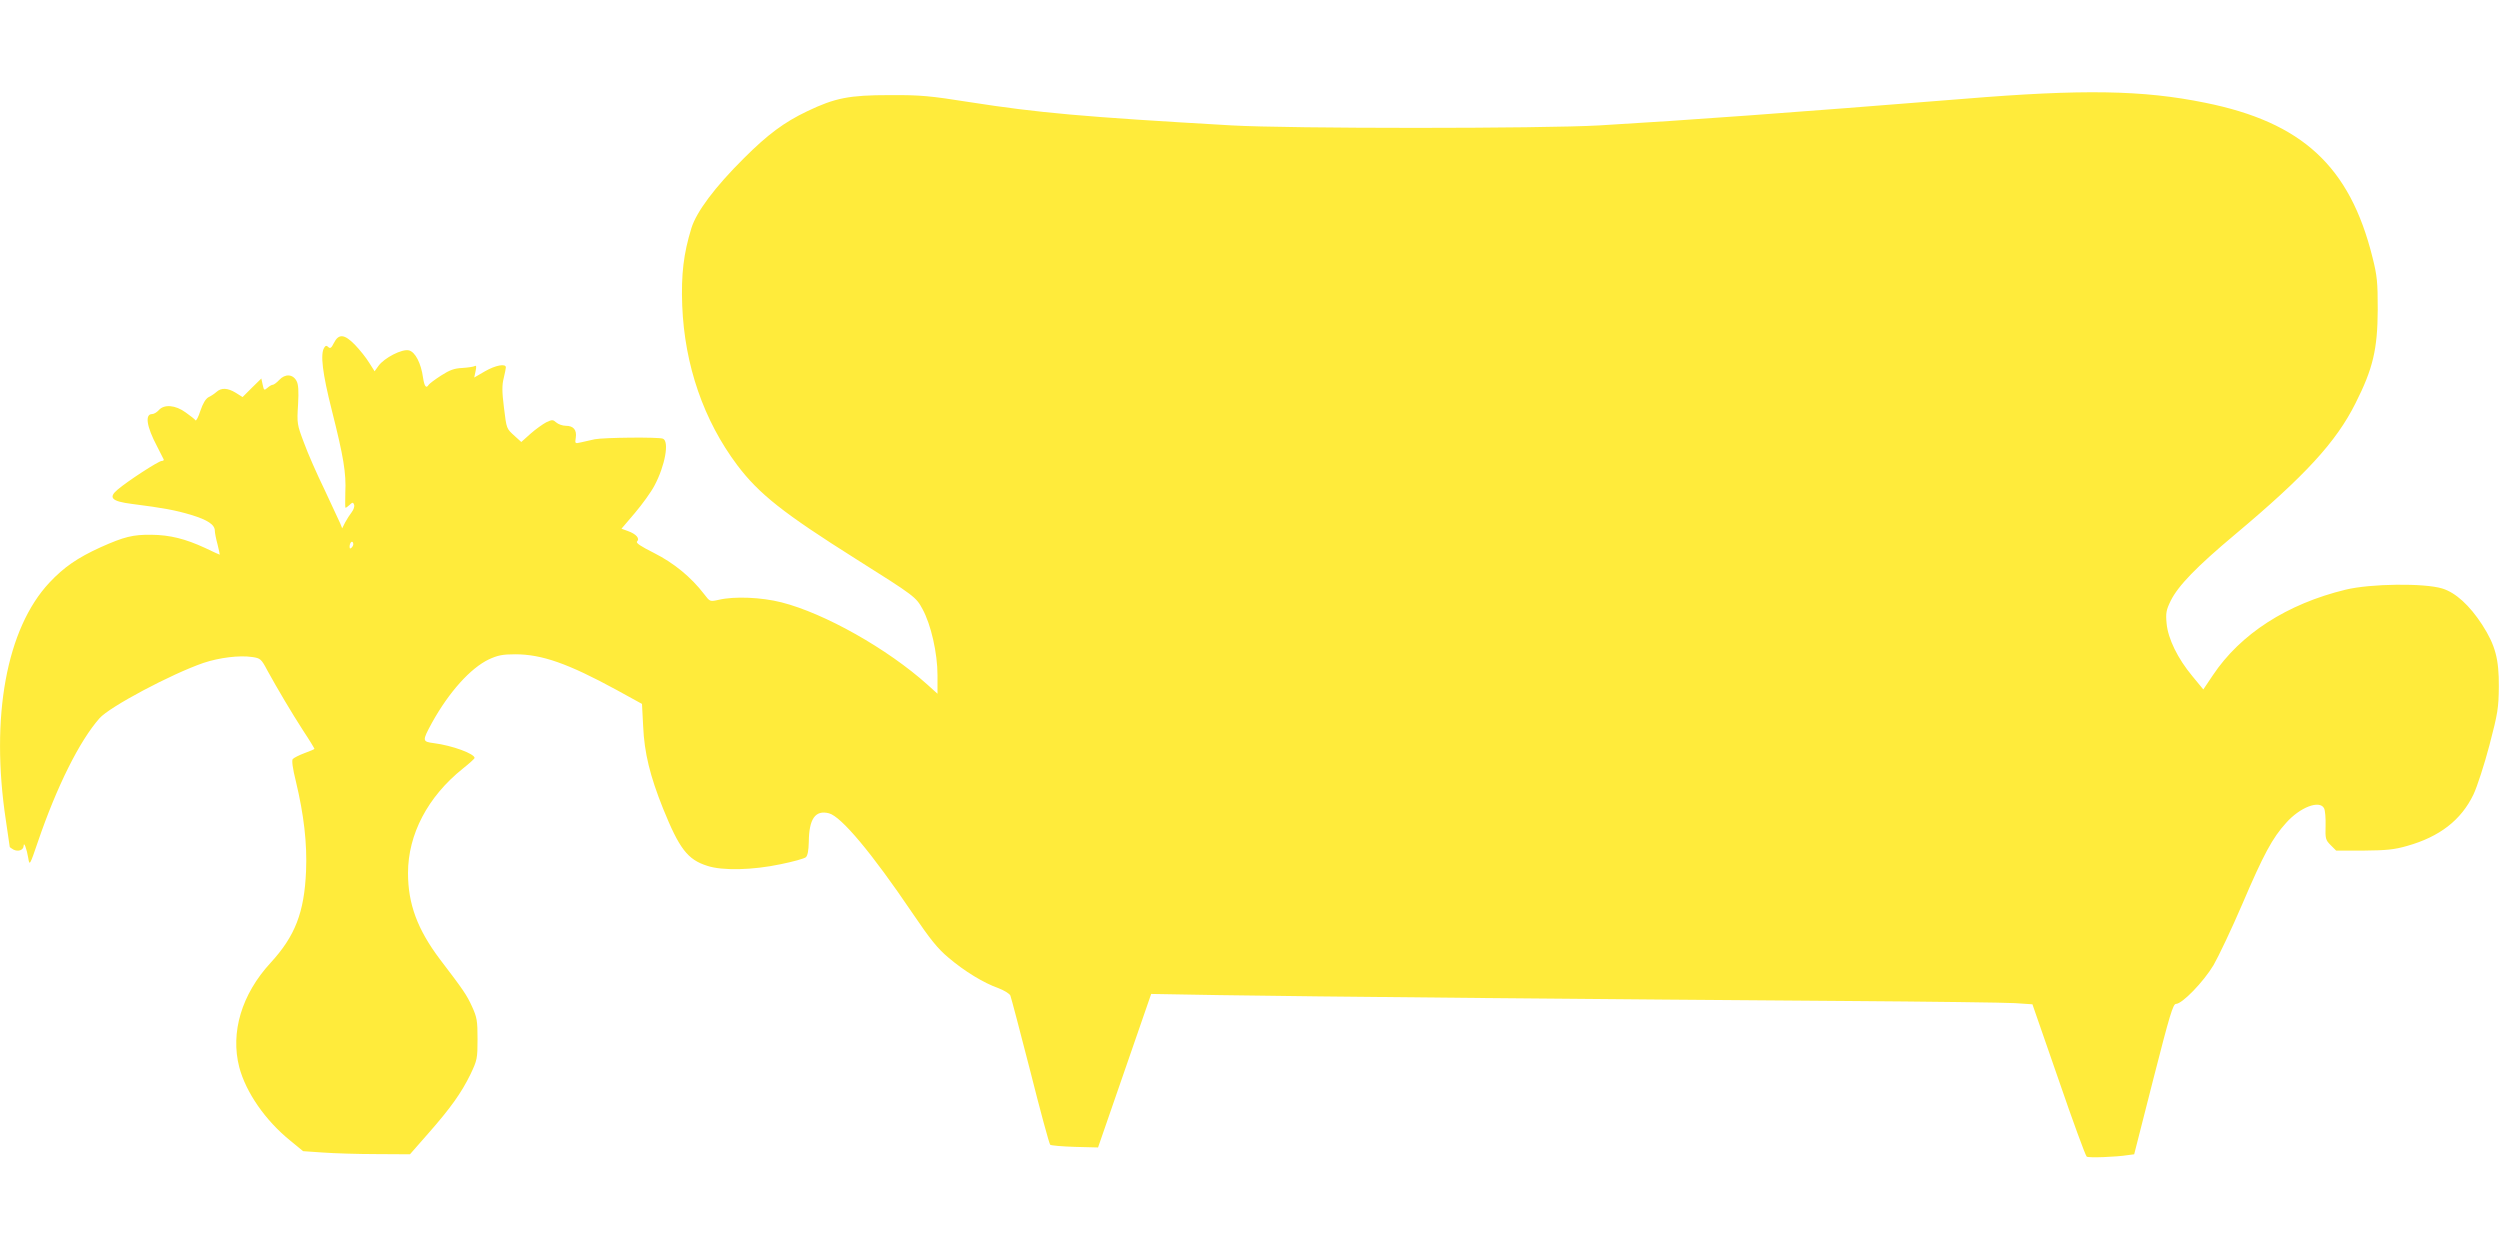 <?xml version="1.0" standalone="no"?>
<!DOCTYPE svg PUBLIC "-//W3C//DTD SVG 20010904//EN"
 "http://www.w3.org/TR/2001/REC-SVG-20010904/DTD/svg10.dtd">
<svg version="1.0" xmlns="http://www.w3.org/2000/svg"
 width="1280pt" height="640pt" viewBox="0 0 1280 640"
 preserveAspectRatio="xMidYMid meet">
<g transform="translate(0,640) scale(0.1,-0.1)"
fill="#ffeb3b" stroke="none">
<path d="M10055 5894 c-887 -71 -1405 -109 -1865 -136 -293 -17 -1589 -17
-1885 0 -764 44 -987 64 -1340 119 -202 32 -252 37 -410 36 -207 0 -279 -14
-423 -83 -117 -56 -201 -118 -323 -240 -149 -148 -243 -274 -269 -358 -40
-130 -53 -236 -47 -397 12 -305 110 -588 282 -817 111 -147 236 -246 609 -481
300 -189 306 -194 339 -255 44 -80 77 -227 77 -339 l0 -95 -52 47 c-204 183
-526 365 -747 421 -102 26 -240 32 -321 13 -45 -10 -45 -10 -74 28 -68 89
-157 161 -256 211 -71 36 -96 52 -88 60 15 15 -5 38 -47 53 l-33 12 69 81 c38
45 83 107 100 140 54 101 77 227 43 240 -24 9 -303 6 -349 -3 -22 -5 -54 -12
-71 -16 -30 -7 -31 -6 -26 24 6 40 -12 61 -51 61 -17 0 -39 8 -49 17 -17 15
-21 15 -51 1 -17 -9 -54 -35 -80 -58 l-48 -43 -32 29 c-45 41 -43 36 -57 149
-10 79 -10 114 -1 149 6 25 11 50 11 55 0 21 -53 11 -107 -20 l-55 -32 7 33
c5 23 4 30 -4 26 -6 -4 -35 -8 -64 -10 -41 -2 -64 -10 -109 -39 -31 -20 -59
-41 -63 -47 -13 -21 -22 -9 -29 36 -10 74 -40 132 -72 140 -35 9 -126 -38
-156 -79 l-20 -28 -28 44 c-15 25 -48 66 -73 92 -54 55 -83 58 -108 8 -12 -25
-19 -29 -28 -20 -9 9 -14 8 -21 -3 -21 -33 -9 -131 39 -321 60 -238 74 -321
69 -422 -1 -42 -1 -77 1 -77 3 0 12 7 21 15 15 14 18 14 23 1 3 -8 -2 -25 -12
-38 -10 -13 -25 -36 -34 -53 l-15 -30 -10 25 c-6 14 -42 91 -80 172 -39 80
-87 189 -106 242 -35 92 -36 99 -30 193 4 72 2 105 -8 123 -19 35 -58 37 -88
5 -13 -14 -28 -25 -33 -25 -6 0 -18 -7 -28 -16 -16 -14 -18 -13 -24 16 l-7 32
-48 -47 -48 -48 -35 22 c-41 25 -74 27 -99 4 -10 -9 -28 -21 -41 -27 -14 -8
-28 -31 -41 -69 -10 -32 -22 -54 -25 -49 -3 5 -26 23 -50 40 -53 39 -111 43
-138 12 -10 -11 -25 -20 -34 -20 -38 0 -29 -63 25 -165 17 -33 32 -63 34 -67
2 -5 -3 -8 -10 -8 -16 0 -176 -104 -226 -147 -49 -41 -30 -60 73 -73 164 -21
222 -32 303 -56 85 -26 122 -50 122 -82 0 -10 6 -41 14 -70 7 -29 12 -52 11
-52 -2 0 -36 16 -76 35 -100 46 -178 66 -274 67 -95 1 -139 -10 -260 -64 -118
-54 -187 -101 -262 -181 -220 -235 -303 -688 -223 -1217 11 -74 20 -136 20
-137 0 -1 9 -7 19 -13 24 -12 51 -3 52 19 1 25 16 -15 24 -64 6 -38 8 -36 49
85 97 284 213 516 315 632 51 59 370 228 533 284 81 27 184 40 250 30 41 -6
46 -10 77 -69 53 -96 122 -213 184 -309 32 -48 57 -90 57 -92 0 -2 -23 -12
-51 -22 -27 -10 -54 -24 -60 -30 -6 -7 -1 -47 16 -115 41 -171 58 -318 52
-459 -9 -212 -56 -333 -182 -470 -148 -161 -206 -356 -160 -534 34 -129 134
-273 260 -375 l67 -55 102 -7 c55 -4 178 -8 273 -8 l172 -1 93 106 c116 132
170 208 217 304 34 72 36 80 36 180 0 94 -3 111 -28 166 -28 61 -43 83 -165
243 -115 153 -163 283 -163 441 0 198 101 391 281 535 33 26 60 51 60 54 0 22
-115 64 -208 76 -61 8 -61 11 -10 105 87 157 197 279 291 324 46 21 70 26 135
26 136 0 270 -47 518 -182 l131 -72 6 -115 c6 -136 35 -254 102 -421 83 -205
125 -261 226 -293 78 -26 233 -22 375 8 64 13 122 29 130 36 9 8 14 34 15 78
1 118 33 165 103 147 63 -16 220 -204 427 -510 92 -136 130 -183 185 -229 82
-70 181 -130 255 -156 29 -11 57 -28 62 -38 4 -10 50 -184 102 -387 51 -203
97 -372 102 -377 4 -4 61 -9 127 -11 l118 -3 136 393 136 393 350 -6 c401 -7
2062 -22 3206 -30 426 -3 816 -8 866 -11 l90 -6 134 -386 c73 -213 138 -390
144 -394 10 -7 150 -2 212 8 l31 4 98 385 c84 329 101 385 116 385 32 0 141
113 192 198 26 45 93 186 148 314 109 255 154 338 224 415 71 80 171 118 194
75 6 -11 9 -51 8 -90 -2 -66 0 -73 26 -99 l28 -28 142 0 c116 1 156 5 222 24
166 47 276 132 339 263 19 40 56 154 82 253 43 164 47 191 48 300 1 140 -18
212 -85 316 -65 100 -136 165 -205 186 -92 28 -366 25 -494 -6 -301 -73 -539
-227 -680 -438 l-49 -73 -56 68 c-75 90 -125 192 -132 270 -5 53 -2 69 21 116
38 77 133 175 330 340 359 301 517 473 616 671 90 178 113 277 114 480 0 141
-3 173 -27 268 -116 466 -360 691 -857 791 -319 65 -626 70 -1235 20z m-8254
-2297 c-8 -8 -11 -7 -11 4 0 20 13 34 18 19 3 -7 -1 -17 -7 -23z"/>
</g>
</svg>
